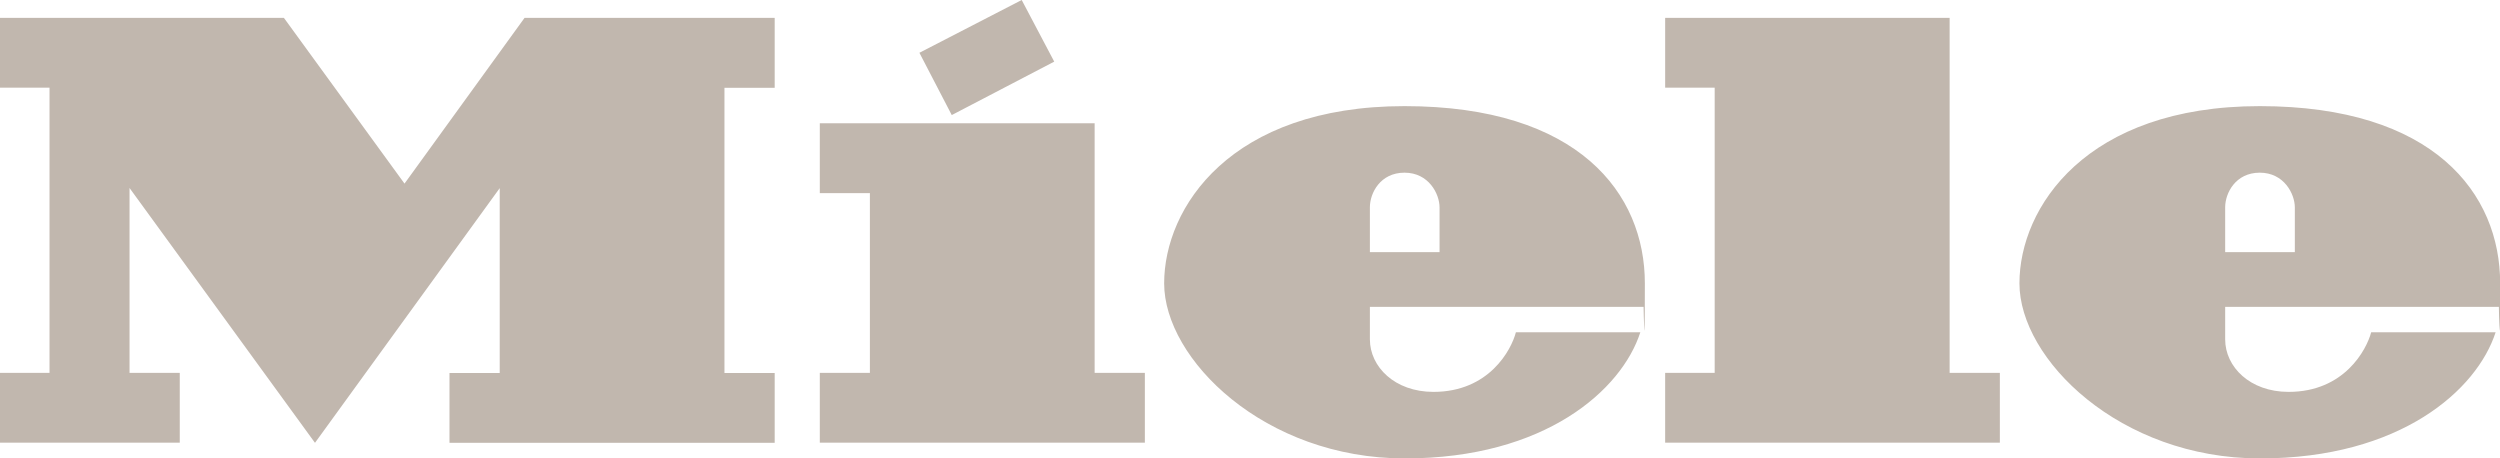 <?xml version="1.0" encoding="UTF-8"?>
<svg id="Laag_1" xmlns="http://www.w3.org/2000/svg" version="1.1" viewBox="0 0 1762 323">
  <!-- Generator: Adobe Illustrator 29.6.1, SVG Export Plug-In . SVG Version: 2.1.1 Build 9)  -->
  <defs>
    <style>
      .st0 {
        fill: #c1b7ae;
      }
    </style>
  </defs>
  <path class="st0" d="M1568.3,216.3v22.9c0,19.3,17.4,37,44.7,37,39.2,0,54.9-29.6,58.2-42h87.7c-13.1,40.6-67,88.9-166,88.9s-169.6-70-169.6-123.4,46.8-124.9,169.4-124.9,169.4,61.5,169.4,124.9-.9,16.6-.9,16.6h-192.9ZM1568.3,177.7h49.1v-31.5c0-9.5-7.6-24.5-24.7-24.5s-24.4,14.4-24.4,24.4v31.6ZM1208.5,262.8h-34.9v49.2h235.9v-49.2h-35.4V12.6h-200.5v49.2h34.9v201ZM965.5,216.3v22.9c0,19.3,17.5,37,44.8,37,39.2,0,54.9-29.6,58.1-42h87.7c-13.1,40.6-67,88.9-166,88.9s-169.6-70-169.6-123.4,46.7-124.9,169.4-124.9,169.4,61.5,169.4,124.9-.9,16.6-.9,16.6h-192.9ZM965.5,177.7h49.1v-31.5c0-9.5-7.6-24.5-24.7-24.5s-24.4,14.4-24.4,24.4v31.6ZM743,43.4L720.1,0l-72.1,37.2,22.8,43.9,72.1-37.6h.1ZM771.6,86.9h-193.8v49.2h35.3v126.7h-35.3v49.2h229.1v-49.2h-35.4V86.9h0ZM369.7,12.6h176.3v49.3h-35.4v201h35.4v49.2h-229.2v-49.2h35.4v-130.3l-130.2,179.5L91.3,132.5v130.3h35.4v49.2H0v-49.2h34.9V61.8H0V12.6h200.1l85,116.8L369.7,12.6Z"/>
</svg>
